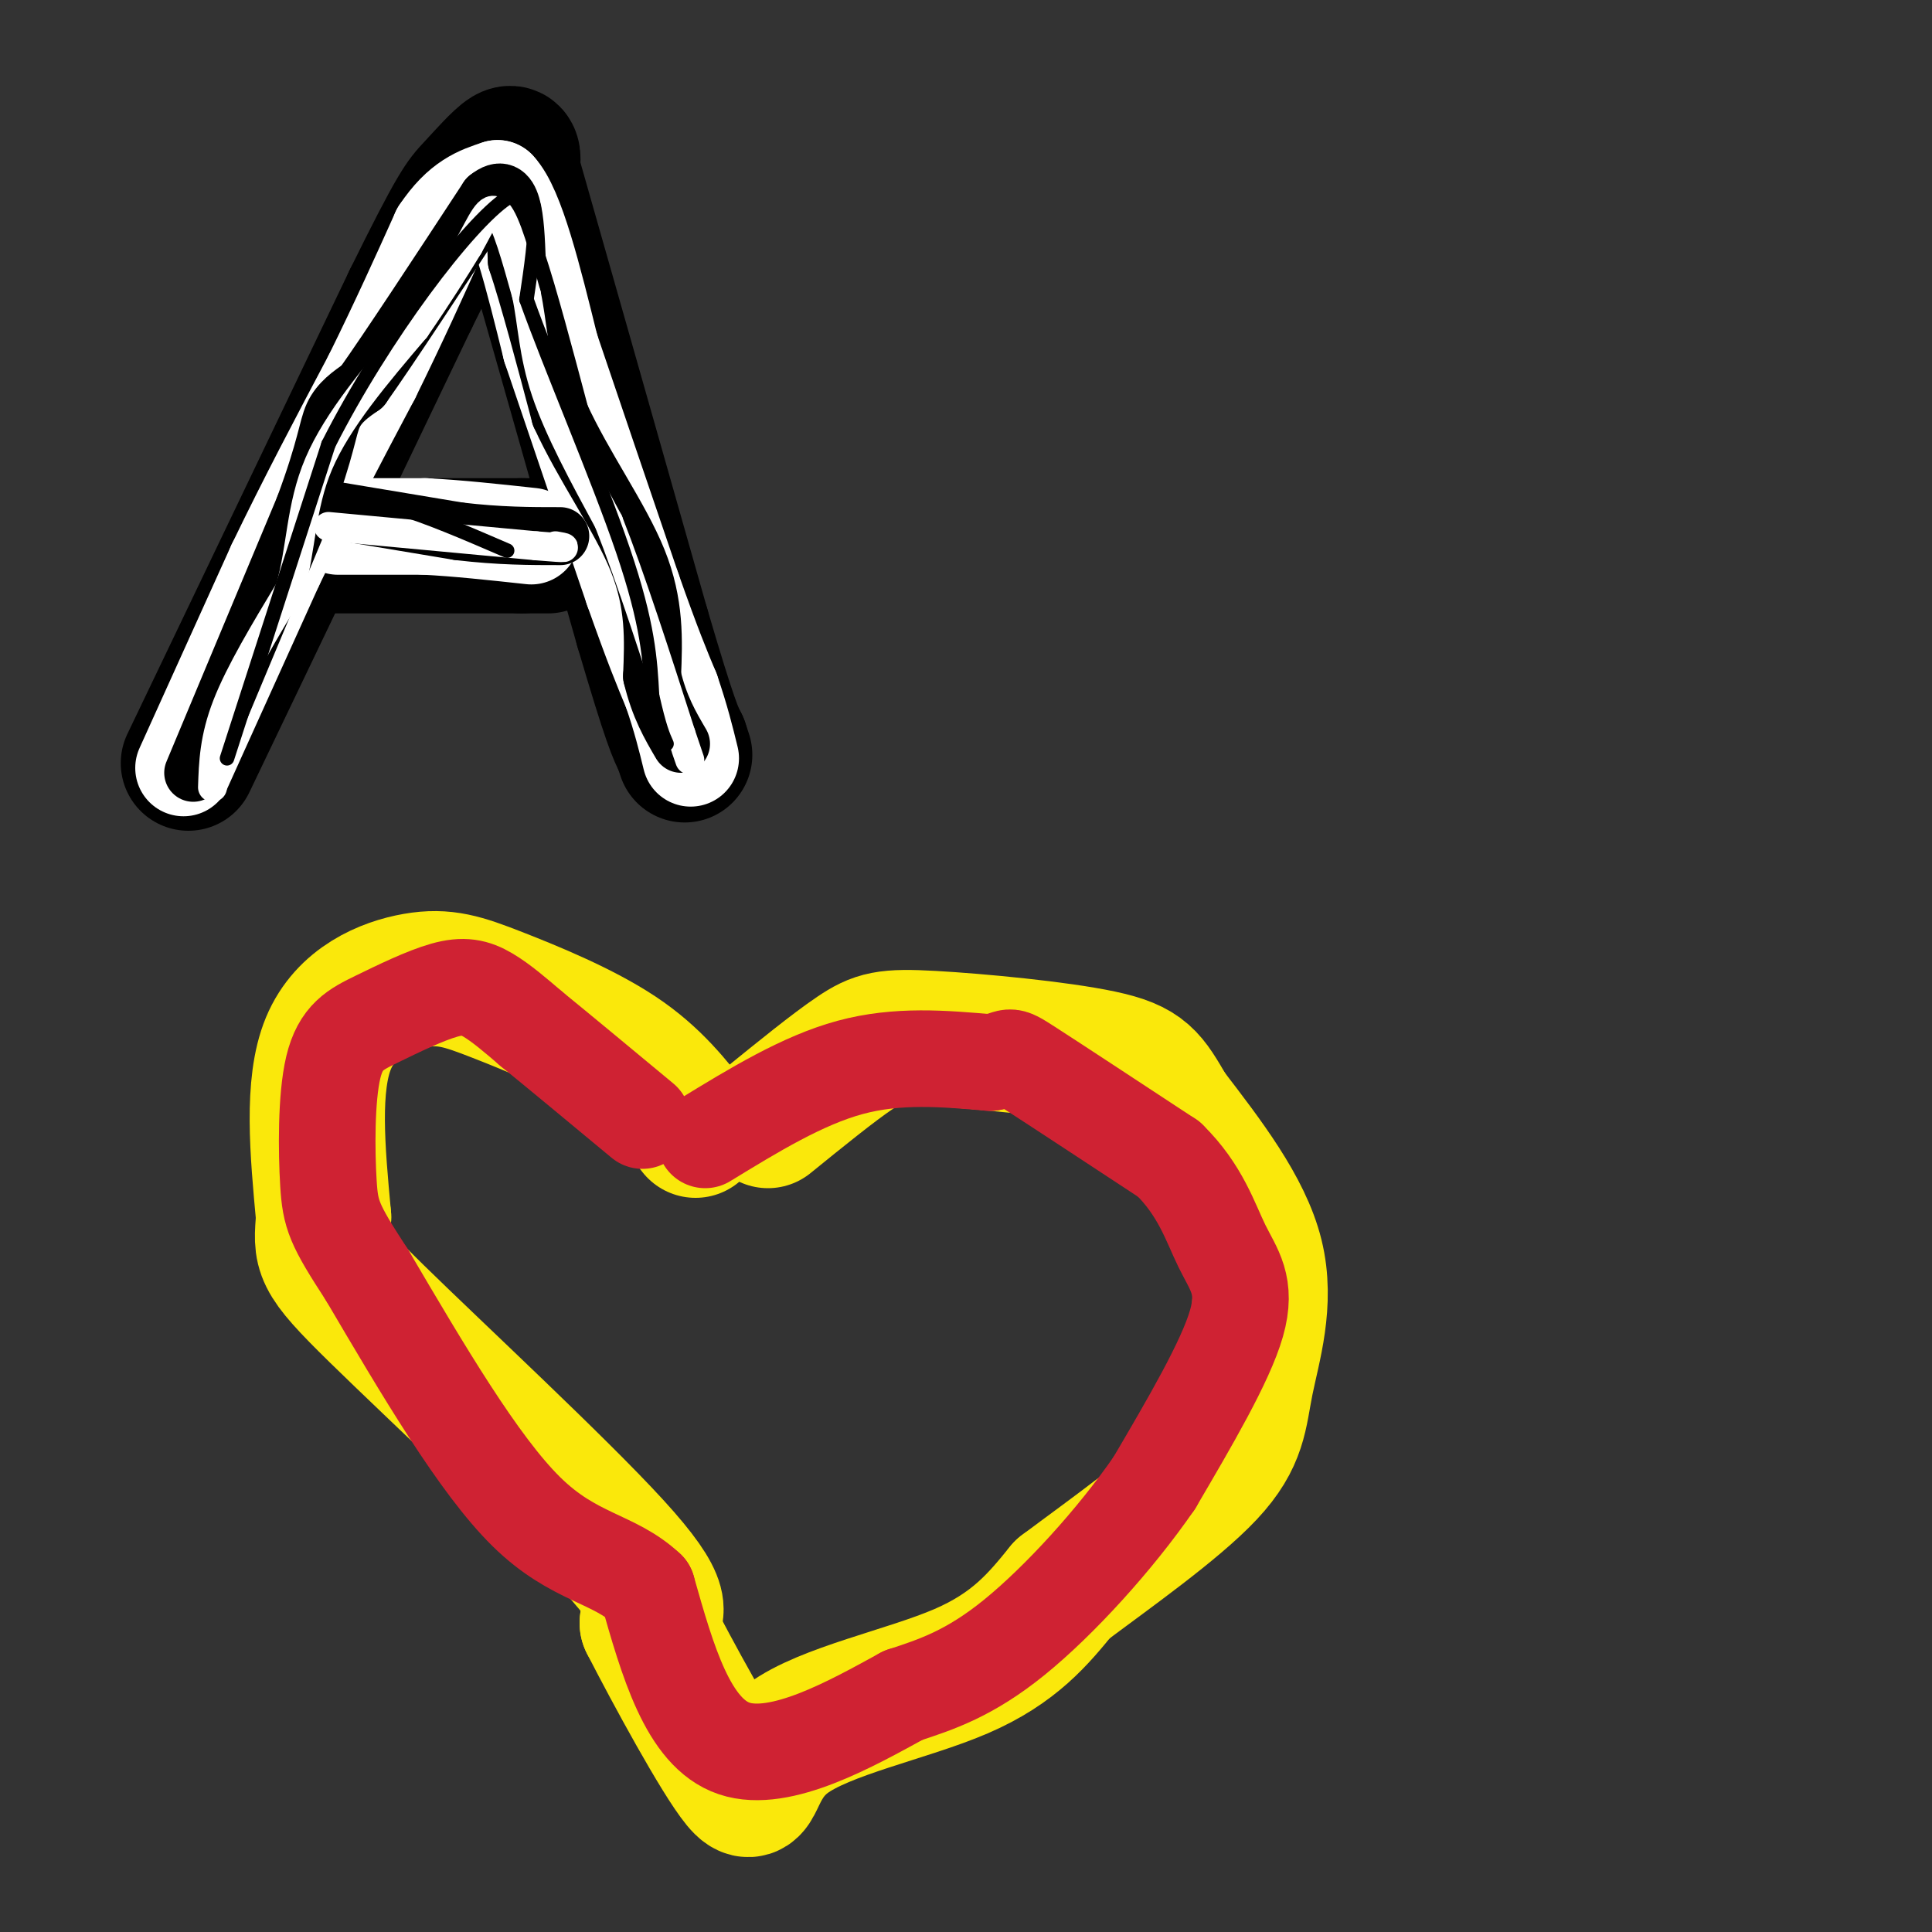 <svg viewBox='0 0 400 400' version='1.1' xmlns='http://www.w3.org/2000/svg' xmlns:xlink='http://www.w3.org/1999/xlink'><rect x="0" y="0" width="400" height="400" fill="#333333" stroke="none"/><g fill='none' stroke='#000000' stroke-width='28' stroke-linecap='round' stroke-linejoin='round'><path d='M39,158c0.000,0.000 46.000,-96.000 46,-96'/><path d='M85,62c9.655,-19.607 10.792,-20.625 13,-23c2.208,-2.375 5.488,-6.107 7,-7c1.512,-0.893 1.256,1.054 1,3'/><path d='M106,35c4.667,16.333 15.833,55.667 27,95'/><path d='M133,130c5.833,19.833 6.917,21.917 8,24'/><path d='M141,154c1.333,4.000 0.667,2.000 0,0'/><path d='M68,113c0.000,0.000 40.000,0.000 40,0'/><path d='M108,113c7.333,0.000 5.667,0.000 4,0'/></g>
<g fill='none' stroke='#ffffff' stroke-width='20' stroke-linecap='round' stroke-linejoin='round'><path d='M38,159c0.000,0.000 19.000,-42.000 19,-42'/><path d='M57,117c6.500,-13.500 13.250,-26.250 20,-39'/><path d='M77,78c5.667,-11.500 9.833,-20.750 14,-30'/><path d='M91,48c4.333,-6.500 8.167,-7.750 12,-9'/><path d='M103,39c3.833,4.000 7.417,18.500 11,33'/><path d='M114,72c4.667,13.833 10.833,31.917 17,50'/><path d='M131,122c4.167,11.833 6.083,16.417 8,21'/><path d='M139,143c2.000,5.833 3.000,9.917 4,14'/><path d='M70,109c0.000,0.000 18.000,0.000 18,0'/><path d='M88,109c6.667,0.333 14.333,1.167 22,2'/></g>
<g fill='none' stroke='#000000' stroke-width='12' stroke-linecap='round' stroke-linejoin='round'><path d='M40,160c0.000,0.000 23.000,-55.000 23,-55'/><path d='M63,105c4.644,-12.511 4.756,-16.289 6,-19c1.244,-2.711 3.622,-4.356 6,-6'/><path d='M75,80c5.333,-7.500 15.667,-23.250 26,-39'/><path d='M101,41c5.333,-4.333 5.667,4.333 6,13'/><path d='M107,54c2.500,7.500 5.750,19.750 9,32'/><path d='M116,86c4.822,10.578 12.378,21.022 16,30c3.622,8.978 3.311,16.489 3,24'/><path d='M135,140c1.500,6.333 3.750,10.167 6,14'/><path d='M65,105c0.000,0.000 30.000,5.000 30,5'/><path d='M95,110c8.500,1.000 14.750,1.000 21,1'/></g>
<g fill='none' stroke='#ffffff' stroke-width='6' stroke-linecap='round' stroke-linejoin='round'><path d='M44,163c0.167,-5.083 0.333,-10.167 3,-17c2.667,-6.833 7.833,-15.417 13,-24'/><path d='M60,122c2.467,-8.267 2.133,-16.933 6,-26c3.867,-9.067 11.933,-18.533 20,-28'/><path d='M86,68c5.167,-7.500 8.083,-12.250 11,-17'/><path d='M97,51c2.778,-4.956 4.222,-8.844 6,-7c1.778,1.844 3.889,9.422 6,17'/><path d='M109,61c1.244,5.889 1.356,12.111 4,20c2.644,7.889 7.822,17.444 13,27'/><path d='M126,108c4.667,11.833 9.833,27.917 15,44'/><path d='M141,152c2.667,7.833 1.833,5.417 1,3'/><path d='M68,109c0.000,0.000 43.000,4.000 43,4'/><path d='M111,113c7.833,0.667 5.917,0.333 4,0'/></g>
<g fill='none' stroke='#000000' stroke-width='3' stroke-linecap='round' stroke-linejoin='round'><path d='M47,157c0.000,0.000 21.000,-65.000 21,-65'/><path d='M68,92c11.311,-22.378 29.089,-45.822 37,-51c7.911,-5.178 5.956,7.911 4,21'/><path d='M109,62c4.800,13.489 14.800,36.711 20,52c5.200,15.289 5.600,22.644 6,30'/><path d='M135,144c1.500,6.667 2.250,8.333 3,10'/><path d='M69,104c3.500,-0.333 7.000,-0.667 13,1c6.000,1.667 14.500,5.333 23,9'/></g>
<g fill='none' stroke='#fae80b' stroke-width='28' stroke-linecap='round' stroke-linejoin='round'><path d='M144,234c-4.305,-5.541 -8.609,-11.081 -16,-16c-7.391,-4.919 -17.868,-9.215 -25,-12c-7.132,-2.785 -10.920,-4.057 -17,-3c-6.080,1.057 -14.451,4.445 -18,13c-3.549,8.555 -2.274,22.278 -1,36'/><path d='M67,252c-0.500,7.429 -1.250,8.000 11,20c12.250,12.000 37.500,35.429 49,48c11.500,12.571 9.250,14.286 7,16'/><path d='M134,336c5.287,10.325 15.005,28.139 19,33c3.995,4.861 2.268,-3.230 10,-9c7.732,-5.770 24.923,-9.220 36,-14c11.077,-4.780 16.038,-10.890 21,-17'/><path d='M220,329c9.648,-7.233 23.266,-16.815 30,-24c6.734,-7.185 6.582,-11.973 8,-19c1.418,-7.027 4.405,-16.293 2,-26c-2.405,-9.707 -10.203,-19.853 -18,-30'/><path d='M242,230c-4.032,-6.887 -5.112,-9.104 -14,-11c-8.888,-1.896 -25.585,-3.472 -35,-4c-9.415,-0.528 -11.547,-0.008 -16,3c-4.453,3.008 -11.226,8.504 -18,14'/></g>
<g fill='none' stroke='#cf2233' stroke-width='20' stroke-linecap='round' stroke-linejoin='round'><path d='M146,236c10.083,-6.167 20.167,-12.333 30,-15c9.833,-2.667 19.417,-1.833 29,-1'/><path d='M205,220c5.000,-0.778 3.000,-2.222 8,1c5.000,3.222 17.000,11.111 29,19'/><path d='M242,240c6.595,6.452 8.583,13.083 11,18c2.417,4.917 5.262,8.119 3,16c-2.262,7.881 -9.631,20.440 -17,33'/><path d='M239,307c-8.067,11.711 -19.733,24.489 -29,32c-9.267,7.511 -16.133,9.756 -23,12'/><path d='M187,351c-10.556,5.778 -25.444,14.222 -35,11c-9.556,-3.222 -13.778,-18.111 -18,-33'/><path d='M134,329c-6.889,-6.511 -15.111,-6.289 -25,-16c-9.889,-9.711 -21.444,-29.356 -33,-49'/><path d='M76,264c-6.884,-10.564 -7.594,-12.475 -8,-19c-0.406,-6.525 -0.506,-17.666 1,-24c1.506,-6.334 4.620,-7.863 9,-10c4.380,-2.137 10.025,-4.883 14,-6c3.975,-1.117 6.278,-0.605 9,1c2.722,1.605 5.861,4.302 9,7'/><path d='M110,213c5.333,4.333 14.167,11.667 23,19'/></g>
</svg>